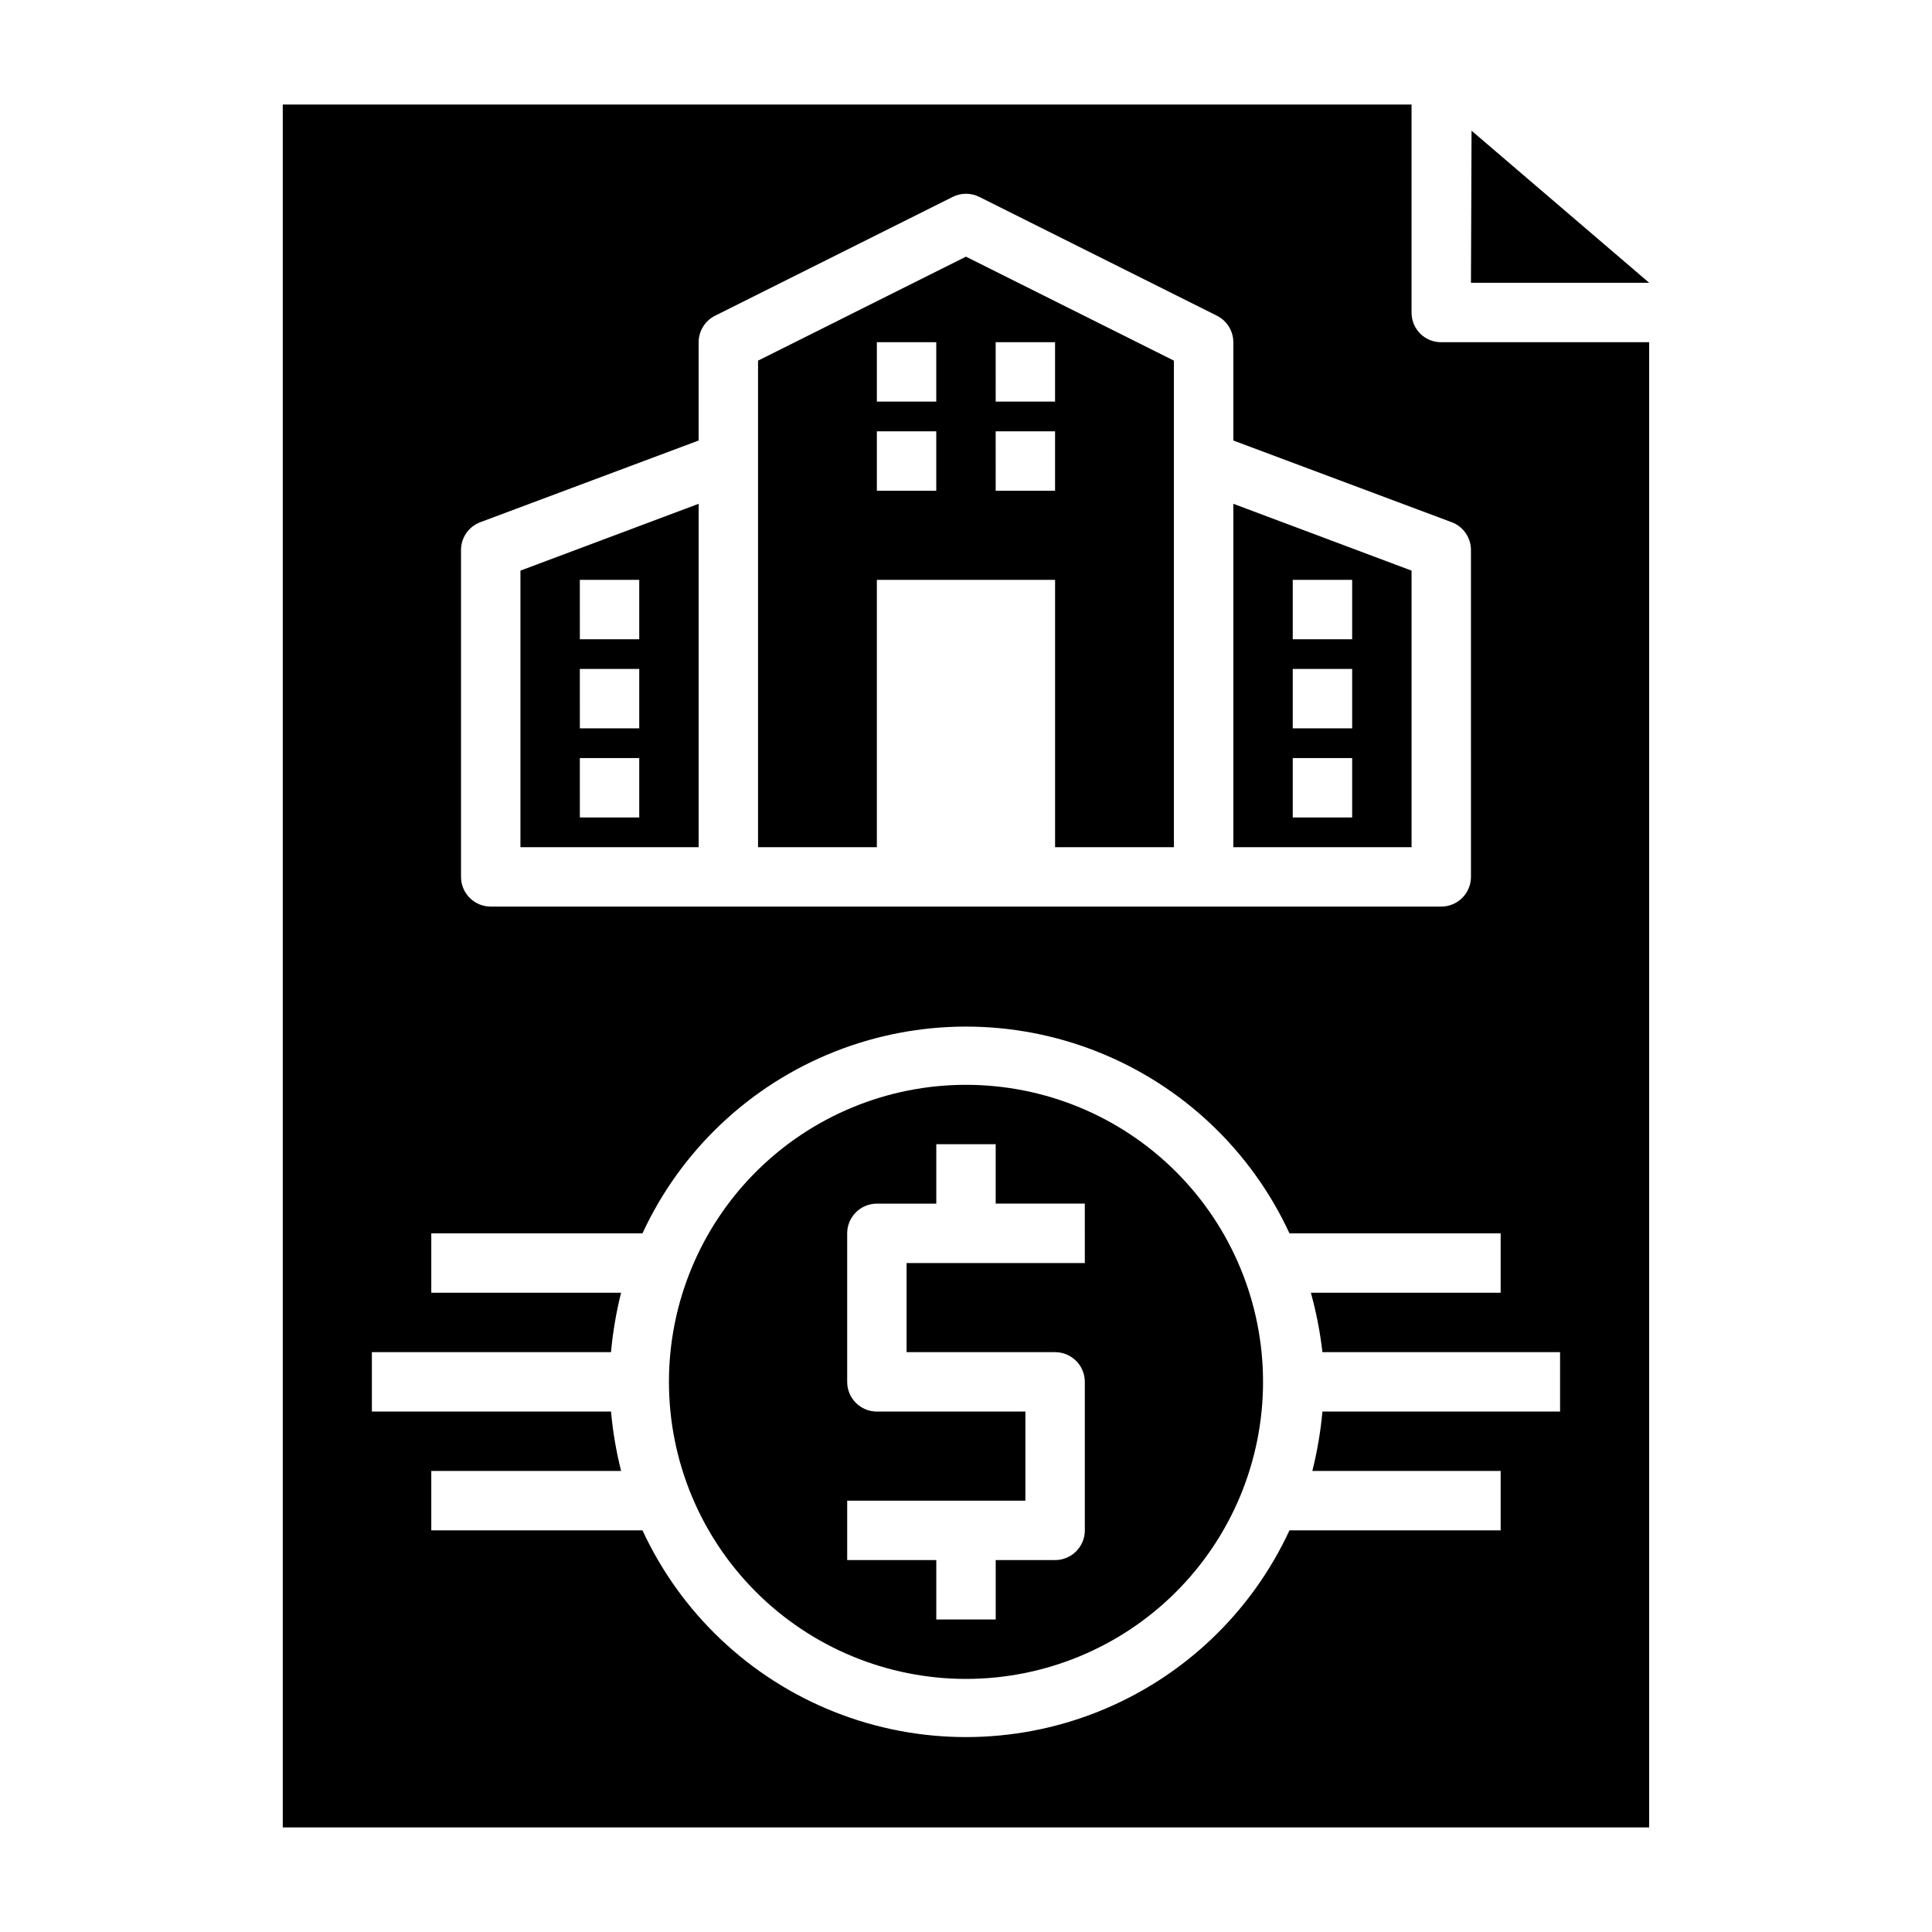 <?xml version="1.0" encoding="UTF-8"?>
<!-- Uploaded to: SVG Repo, www.svgrepo.com, Generator: SVG Repo Mixer Tools -->
<svg fill="#000000" width="800px" height="800px" version="1.1" viewBox="144 144 512 512" xmlns="http://www.w3.org/2000/svg">
 <g>
  <path d="m400 431.49c-20.879 0-40.902 8.293-55.664 23.055-14.766 14.762-23.059 34.785-23.059 55.664 0 20.879 8.293 40.902 23.059 55.664 14.762 14.762 34.785 23.055 55.664 23.055 20.875 0 40.898-8.293 55.664-23.055 14.762-14.762 23.055-34.785 23.055-55.664 0-20.879-8.293-40.902-23.055-55.664-14.766-14.762-34.789-23.055-55.664-23.055zm31.488 47.23h-47.234v23.617h39.359c2.09 0 4.09 0.828 5.566 2.305 1.477 1.477 2.309 3.477 2.309 5.566v39.359c0 2.09-0.832 4.09-2.309 5.566-1.477 1.477-3.477 2.305-5.566 2.305h-15.742v15.742l-15.746 0.004v-15.746h-23.613v-15.742h47.23v-23.617h-39.359c-4.348 0-7.871-3.523-7.871-7.871v-39.359c0-4.348 3.523-7.871 7.871-7.871h15.742v-15.746h15.742v15.742h23.617z"/>
  <path d="m344.89 239.57v128.95h31.488v-70.848h47.23v70.848h31.488v-128.95l-55.105-27.551zm47.23 34.48h-15.742v-15.746h15.742zm0-23.617h-15.742v-15.742h15.742zm15.742-15.742h15.742v15.742h-15.738zm0 23.617h15.742v15.742h-15.738z"/>
  <path d="m281.92 368.51h47.23v-91l-47.23 17.711zm15.742-70.848h15.742v15.742h-15.738zm0 23.617h15.742v15.742h-15.738zm0 23.617h15.742v15.742l-15.738-0.004z"/>
  <path d="m470.85 368.51h47.23v-73.289l-47.23-17.711zm15.742-70.848h15.742v15.742h-15.742zm0 23.617h15.742v15.742h-15.742zm0 23.617h15.742v15.742l-15.742-0.004z"/>
  <path d="m520.36 232.4c-1.477-1.484-2.297-3.496-2.285-5.59v-55.105l-299.14 0.004v456.58h362.11v-393.6h-55.105c-2.09 0.012-4.102-0.812-5.586-2.285zm-25.902 269.93h62.977v15.742h-62.977c-0.48 5.309-1.375 10.574-2.676 15.746h49.91v15.742h-55.969c-10.152 21.93-28.32 39.137-50.77 48.078-22.449 8.941-47.469 8.941-69.918 0-22.449-8.941-40.617-26.148-50.766-48.078h-55.973v-15.742h50.305c-1.301-5.172-2.195-10.438-2.676-15.746h-63.371v-15.742h63.371c0.48-5.312 1.375-10.574 2.676-15.746h-50.305v-15.742h55.973c10.148-21.93 28.316-39.137 50.766-48.078 22.449-8.941 47.469-8.941 69.918 0 22.449 8.941 40.617 26.148 50.77 48.078h55.969v15.742h-50.301c1.434 5.16 2.457 10.426 3.066 15.746zm39.359-212.54 0.004 86.59c0 2.086-0.832 4.09-2.309 5.566-1.477 1.477-3.477 2.305-5.566 2.305h-251.9c-4.348 0-7.871-3.523-7.871-7.871v-86.594c-0.012-3.293 2.027-6.246 5.113-7.398l57.859-21.648v-26.055c0.012-2.965 1.684-5.672 4.332-7.008l62.977-31.488c2.227-1.121 4.856-1.121 7.082 0l62.977 31.488c2.648 1.336 4.32 4.043 4.332 7.008v26.055l57.859 21.648c3.086 1.152 5.125 4.106 5.117 7.398z"/>
  <path d="m581.05 218.94-47.074-40.305-0.156 40.305z"/>
 </g>
</svg>